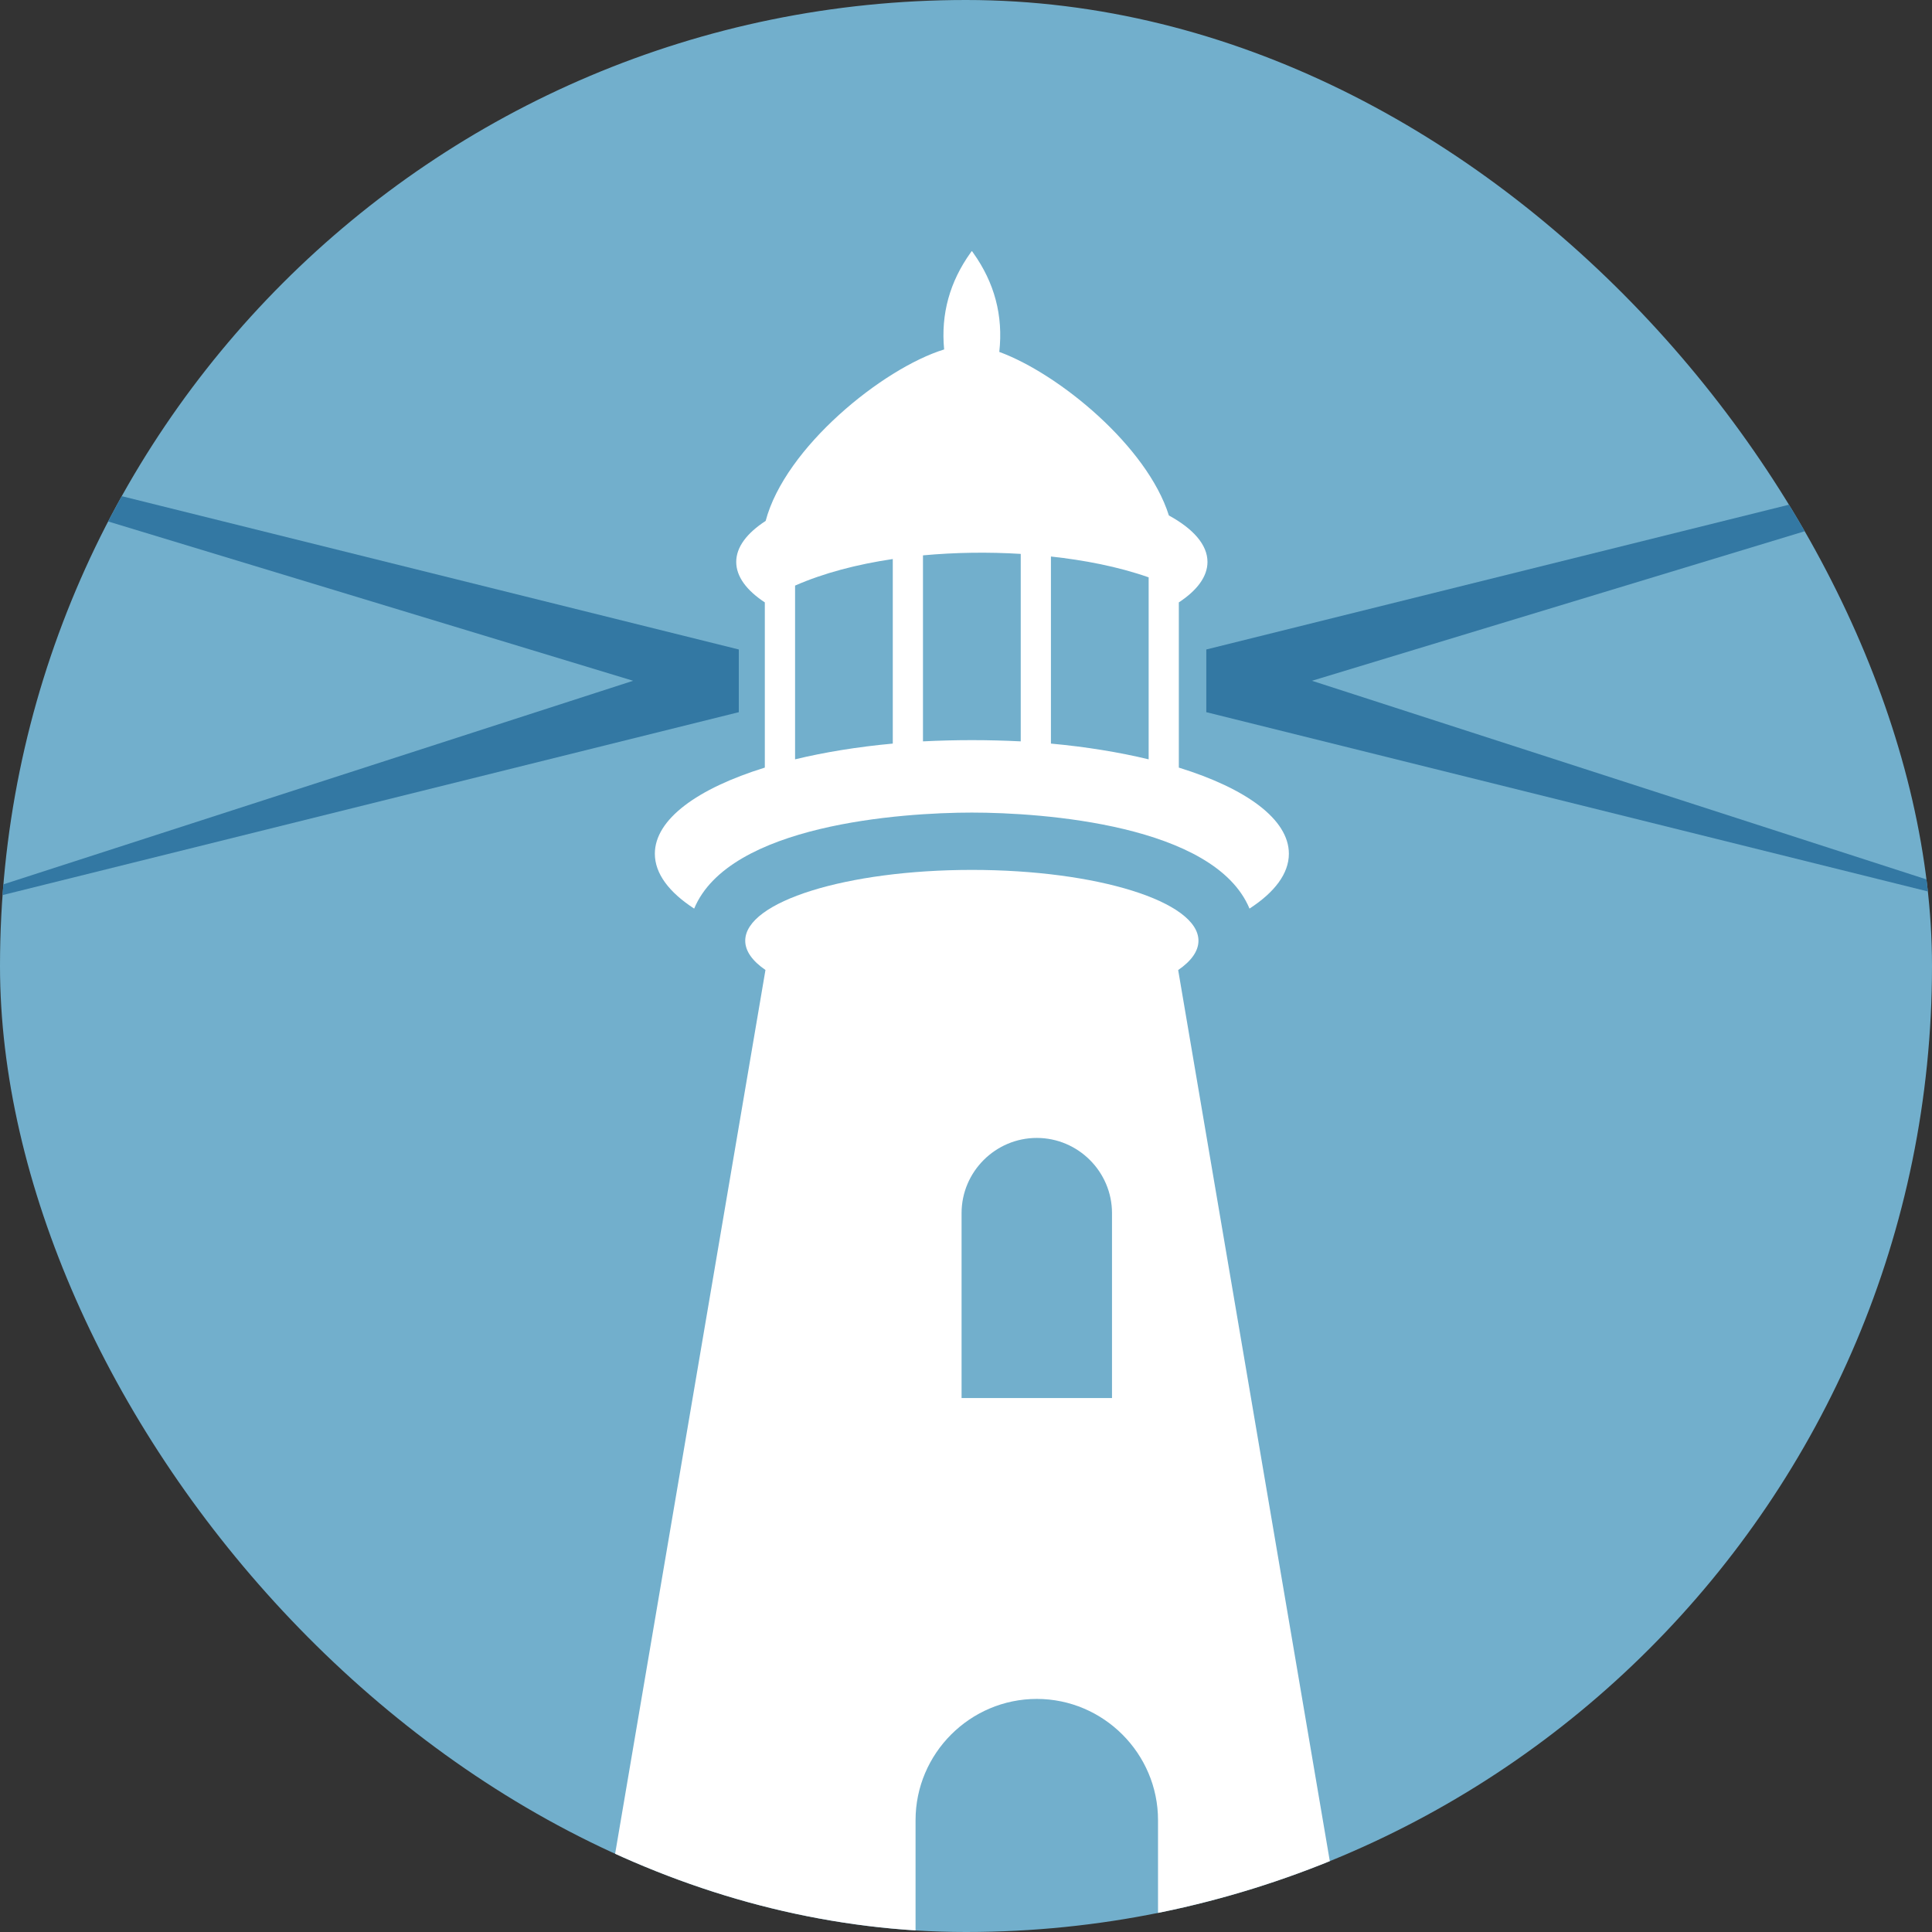 <?xml version="1.0" encoding="UTF-8"?> <svg xmlns="http://www.w3.org/2000/svg" width="100" height="100" viewBox="0 0 100 100" fill="none"><rect x="0" y="0" width="100" height="100" fill="#333333" stroke="none"/><g clip-path="url(#clip0_5607_49)"><rect width="100" height="100" rx="50" fill="#72AFCC"></rect><path fill-rule="evenodd" clip-rule="evenodd" d="M52.833 38.373V28.67C51.173 28.568 49.451 28.59 47.773 28.745V38.373C49.476 38.288 51.131 38.288 52.833 38.373ZM54.396 38.488C56.224 38.656 57.931 38.936 59.454 39.303V29.883C57.844 29.318 56.091 28.99 54.396 28.805V38.488ZM61.016 39.731C64.504 40.811 66.712 42.406 66.712 44.189C66.712 45.219 65.972 46.186 64.674 47.029C62.864 42.681 53.941 42.059 50.303 42.059C46.663 42.059 37.74 42.681 35.93 47.029C34.632 46.186 33.895 45.219 33.895 44.189C33.895 42.406 36.102 40.811 39.587 39.731V31.18C38.642 30.558 38.107 29.843 38.107 29.085C38.107 28.315 38.66 27.593 39.63 26.963C40.635 23.16 45.688 19.07 48.868 18.087C48.693 16.247 49.163 14.579 50.241 13.074C50.318 12.967 50.296 12.979 50.376 13.092C51.471 14.627 51.933 16.332 51.723 18.215C54.828 19.357 59.376 23.107 60.501 26.68C61.764 27.37 62.499 28.198 62.499 29.085C62.499 29.843 61.962 30.558 61.016 31.18V39.731ZM41.153 39.303C42.675 38.936 44.38 38.656 46.21 38.488V28.935C44.37 29.208 42.633 29.66 41.153 30.31V39.303Z" fill="white"></path><path fill-rule="evenodd" clip-rule="evenodd" d="M39.62 50.206L29.902 107.335H30.225C35.658 104.825 41.373 102.95 47.389 101.812V94.212C47.389 90.759 50.211 87.936 53.664 87.936C57.114 87.936 59.939 90.759 59.939 94.212V100.547C63.175 100.497 66.407 100.65 69.623 100.987L60.982 50.209C61.657 49.746 62.032 49.231 62.032 48.691C62.032 46.666 56.782 45.026 50.304 45.026C43.826 45.026 38.573 46.666 38.573 48.691C38.573 49.231 38.948 49.744 39.62 50.206ZM49.771 72.363H57.557V62.79C57.557 60.65 55.804 58.899 53.664 58.899C51.524 58.899 49.771 60.65 49.771 62.79V72.363Z" fill="white"></path><path fill-rule="evenodd" clip-rule="evenodd" d="M67.908 35.237L122.057 18.804L62.438 33.617V36.862L107.796 48.131L67.908 35.237Z" fill="#3378A3"></path><path fill-rule="evenodd" clip-rule="evenodd" d="M32.77 35.237L-21.379 18.804L38.24 33.617V36.862L-7.118 48.131L32.77 35.237Z" fill="#3378A3"></path></g><defs><clipPath id="clip0_5607_49"><rect width="100" height="100" rx="50" fill="white"></rect></clipPath></defs></svg> 